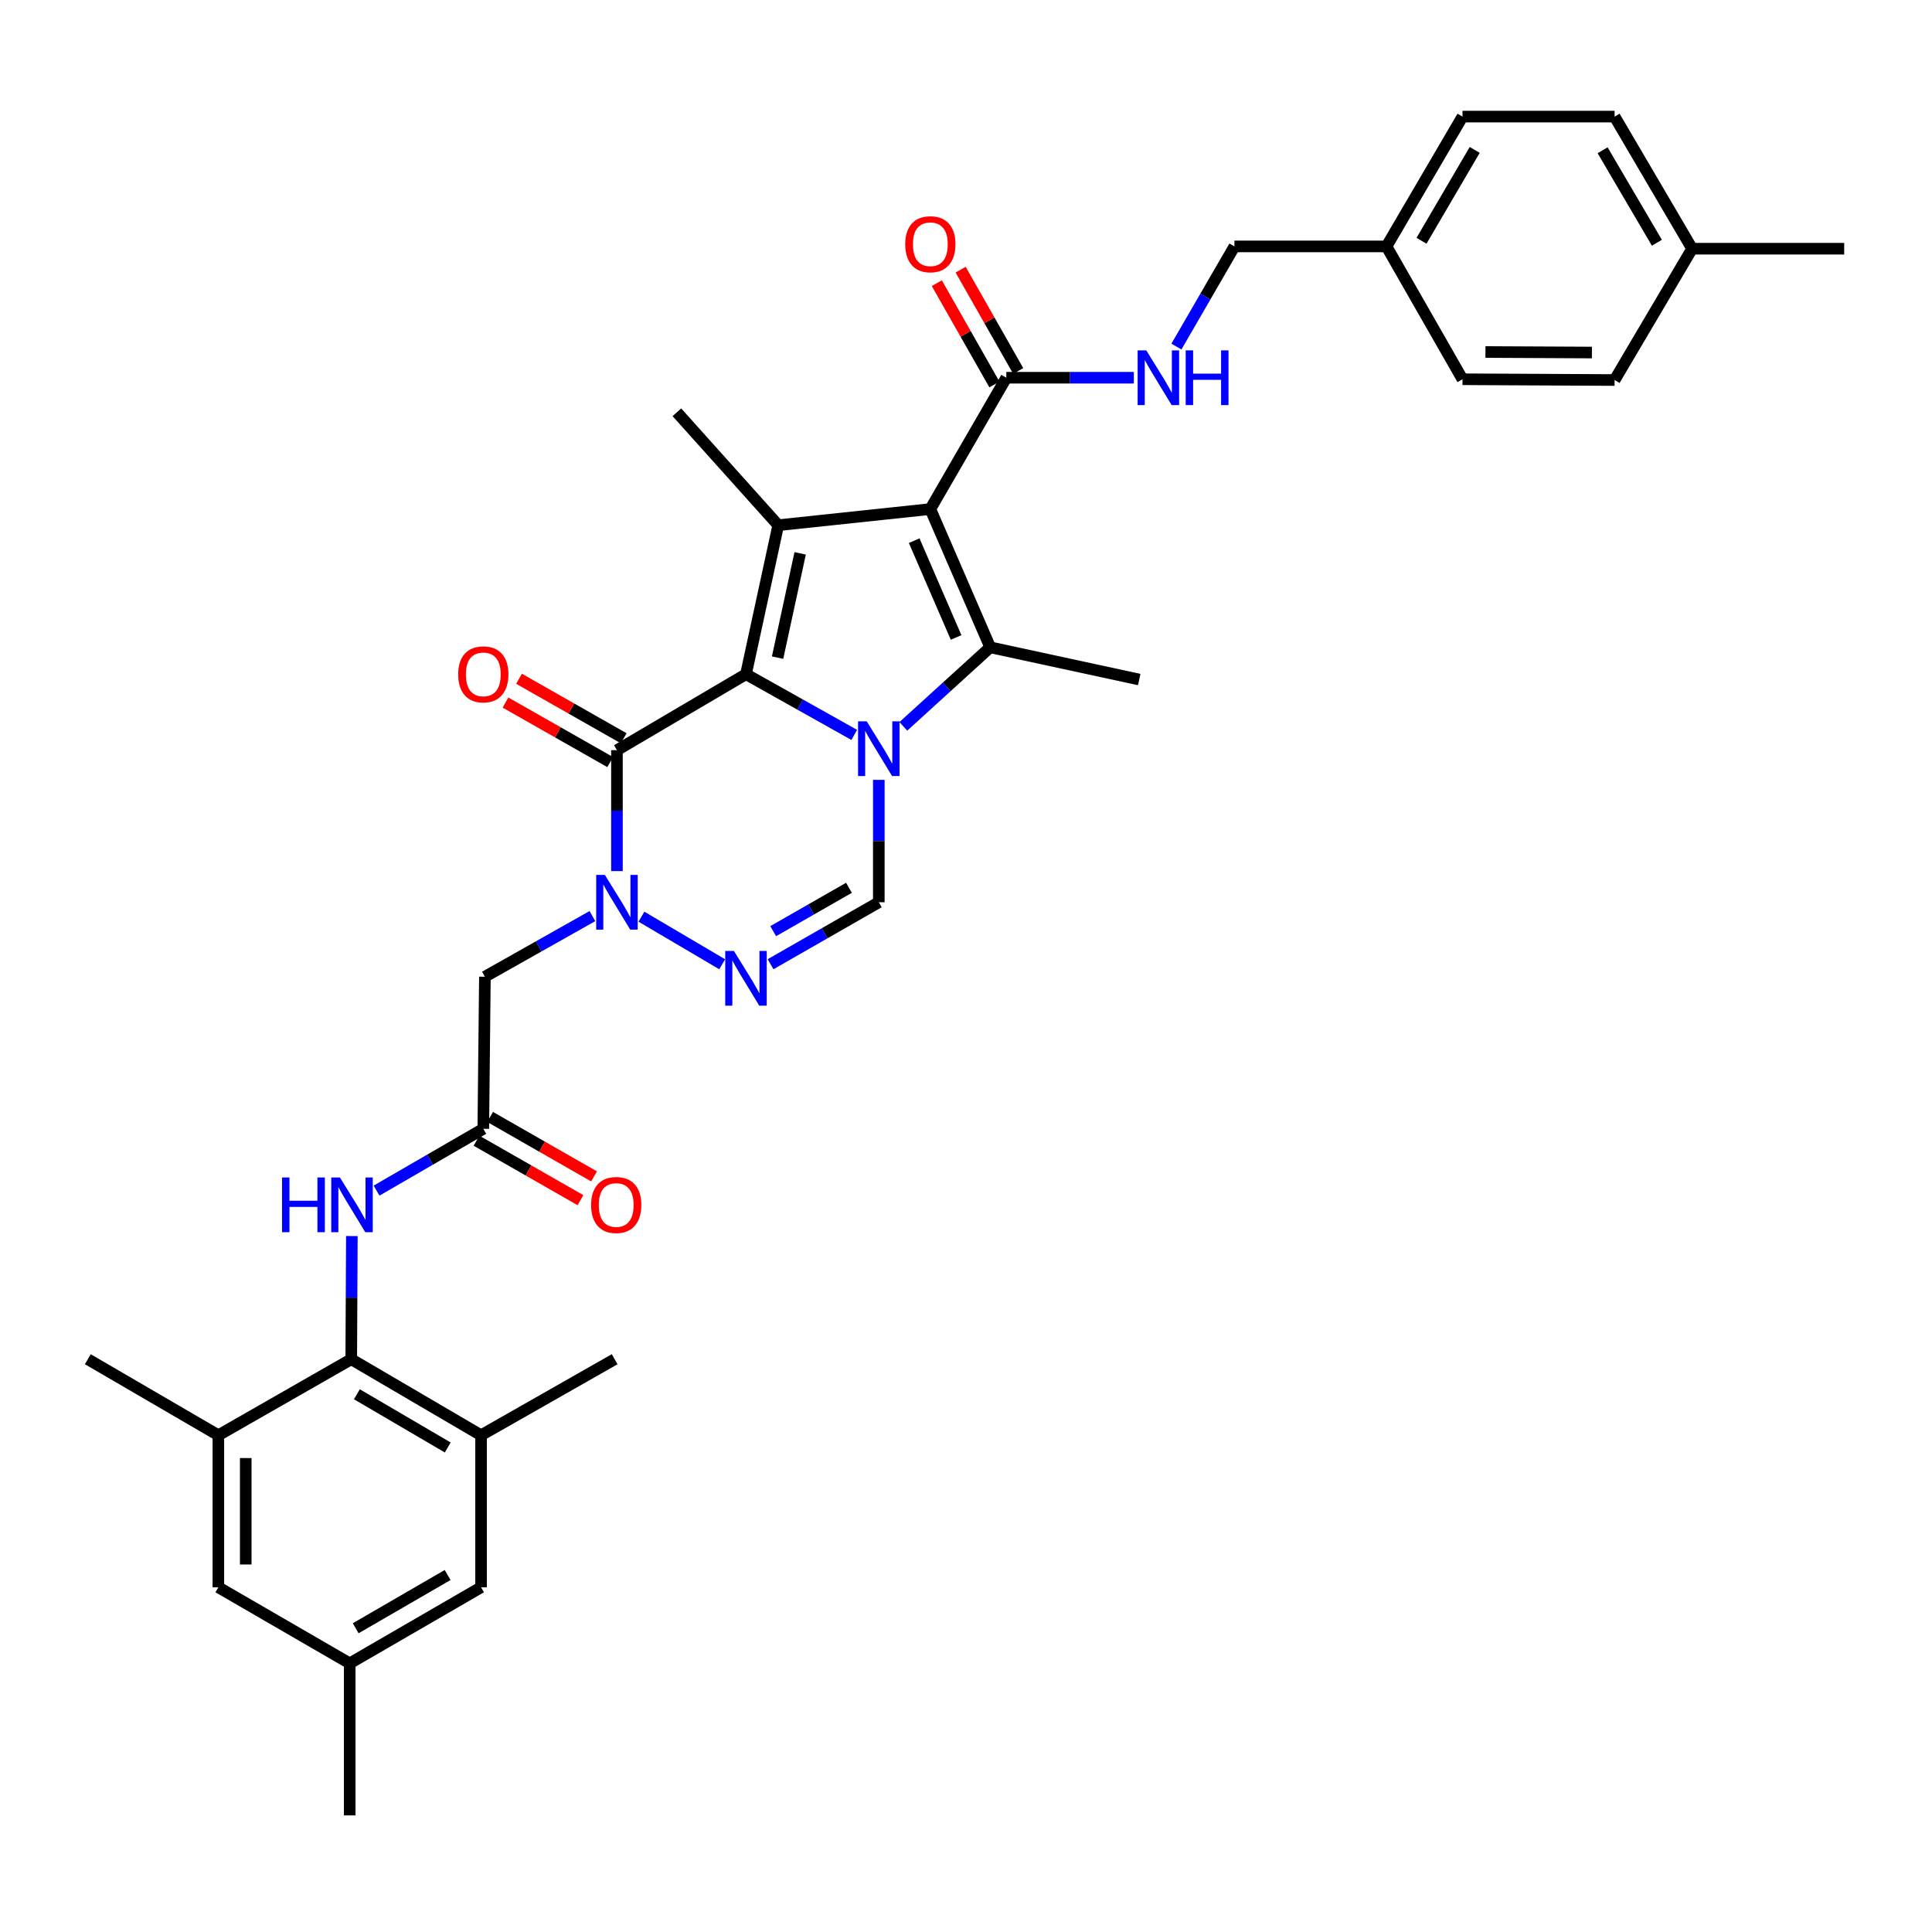 <?xml version='1.0' encoding='iso-8859-1'?>
<svg version='1.1' baseProfile='full'
              xmlns='http://www.w3.org/2000/svg'
                      xmlns:rdkit='http://www.rdkit.org/xml'
                      xmlns:xlink='http://www.w3.org/1999/xlink'
                  xml:space='preserve'
width='1000px' height='1000px' viewBox='0 0 1000 1000'>
<!-- END OF HEADER -->
<rect style='opacity:1.0;fill:#FFFFFF;stroke:none' width='1000' height='1000' x='0' y='0'> </rect>
<path class='bond-0' d='M 442.159,380.386 L 414.139,364.676' style='fill:none;fill-rule:evenodd;stroke:#0000FF;stroke-width:6px;stroke-linecap:butt;stroke-linejoin:miter;stroke-opacity:1' />
<path class='bond-0' d='M 414.139,364.676 L 386.12,348.965' style='fill:none;fill-rule:evenodd;stroke:#000000;stroke-width:6px;stroke-linecap:butt;stroke-linejoin:miter;stroke-opacity:1' />
<path class='bond-2' d='M 467.559,375.966 L 490.043,355.506' style='fill:none;fill-rule:evenodd;stroke:#0000FF;stroke-width:6px;stroke-linecap:butt;stroke-linejoin:miter;stroke-opacity:1' />
<path class='bond-2' d='M 490.043,355.506 L 512.527,335.045' style='fill:none;fill-rule:evenodd;stroke:#000000;stroke-width:6px;stroke-linecap:butt;stroke-linejoin:miter;stroke-opacity:1' />
<path class='bond-7' d='M 454.87,403.66 L 454.87,435.332' style='fill:none;fill-rule:evenodd;stroke:#0000FF;stroke-width:6px;stroke-linecap:butt;stroke-linejoin:miter;stroke-opacity:1' />
<path class='bond-7' d='M 454.87,435.332 L 454.87,467.003' style='fill:none;fill-rule:evenodd;stroke:#000000;stroke-width:6px;stroke-linecap:butt;stroke-linejoin:miter;stroke-opacity:1' />
<path class='bond-3' d='M 386.12,348.965 L 402.811,271.845' style='fill:none;fill-rule:evenodd;stroke:#000000;stroke-width:6px;stroke-linecap:butt;stroke-linejoin:miter;stroke-opacity:1' />
<path class='bond-3' d='M 402.475,340.395 L 414.159,286.411' style='fill:none;fill-rule:evenodd;stroke:#000000;stroke-width:6px;stroke-linecap:butt;stroke-linejoin:miter;stroke-opacity:1' />
<path class='bond-4' d='M 386.12,348.965 L 319.33,388.293' style='fill:none;fill-rule:evenodd;stroke:#000000;stroke-width:6px;stroke-linecap:butt;stroke-linejoin:miter;stroke-opacity:1' />
<path class='bond-1' d='M 481.537,263.492 L 512.527,335.045' style='fill:none;fill-rule:evenodd;stroke:#000000;stroke-width:6px;stroke-linecap:butt;stroke-linejoin:miter;stroke-opacity:1' />
<path class='bond-1' d='M 473.181,279.857 L 494.873,329.944' style='fill:none;fill-rule:evenodd;stroke:#000000;stroke-width:6px;stroke-linecap:butt;stroke-linejoin:miter;stroke-opacity:1' />
<path class='bond-8' d='M 481.537,263.492 L 520.864,195.513' style='fill:none;fill-rule:evenodd;stroke:#000000;stroke-width:6px;stroke-linecap:butt;stroke-linejoin:miter;stroke-opacity:1' />
<path class='bond-35' d='M 481.537,263.492 L 402.811,271.845' style='fill:none;fill-rule:evenodd;stroke:#000000;stroke-width:6px;stroke-linecap:butt;stroke-linejoin:miter;stroke-opacity:1' />
<path class='bond-22' d='M 512.527,335.045 L 589.662,351.729' style='fill:none;fill-rule:evenodd;stroke:#000000;stroke-width:6px;stroke-linecap:butt;stroke-linejoin:miter;stroke-opacity:1' />
<path class='bond-23' d='M 402.811,271.845 L 350.351,213.394' style='fill:none;fill-rule:evenodd;stroke:#000000;stroke-width:6px;stroke-linecap:butt;stroke-linejoin:miter;stroke-opacity:1' />
<path class='bond-16' d='M 322.832,382.133 L 295.739,366.73' style='fill:none;fill-rule:evenodd;stroke:#000000;stroke-width:6px;stroke-linecap:butt;stroke-linejoin:miter;stroke-opacity:1' />
<path class='bond-16' d='M 295.739,366.73 L 268.646,351.327' style='fill:none;fill-rule:evenodd;stroke:#FF0000;stroke-width:6px;stroke-linecap:butt;stroke-linejoin:miter;stroke-opacity:1' />
<path class='bond-16' d='M 315.828,394.453 L 288.735,379.05' style='fill:none;fill-rule:evenodd;stroke:#000000;stroke-width:6px;stroke-linecap:butt;stroke-linejoin:miter;stroke-opacity:1' />
<path class='bond-16' d='M 288.735,379.05 L 261.642,363.647' style='fill:none;fill-rule:evenodd;stroke:#FF0000;stroke-width:6px;stroke-linecap:butt;stroke-linejoin:miter;stroke-opacity:1' />
<path class='bond-36' d='M 319.33,388.293 L 319.33,419.584' style='fill:none;fill-rule:evenodd;stroke:#000000;stroke-width:6px;stroke-linecap:butt;stroke-linejoin:miter;stroke-opacity:1' />
<path class='bond-36' d='M 319.33,419.584 L 319.33,450.875' style='fill:none;fill-rule:evenodd;stroke:#0000FF;stroke-width:6px;stroke-linecap:butt;stroke-linejoin:miter;stroke-opacity:1' />
<path class='bond-5' d='M 332.008,474.474 L 373.809,499.107' style='fill:none;fill-rule:evenodd;stroke:#0000FF;stroke-width:6px;stroke-linecap:butt;stroke-linejoin:miter;stroke-opacity:1' />
<path class='bond-9' d='M 306.628,474.166 L 278.805,489.859' style='fill:none;fill-rule:evenodd;stroke:#0000FF;stroke-width:6px;stroke-linecap:butt;stroke-linejoin:miter;stroke-opacity:1' />
<path class='bond-9' d='M 278.805,489.859 L 250.981,505.551' style='fill:none;fill-rule:evenodd;stroke:#000000;stroke-width:6px;stroke-linecap:butt;stroke-linejoin:miter;stroke-opacity:1' />
<path class='bond-6' d='M 398.84,499.079 L 426.855,483.041' style='fill:none;fill-rule:evenodd;stroke:#0000FF;stroke-width:6px;stroke-linecap:butt;stroke-linejoin:miter;stroke-opacity:1' />
<path class='bond-6' d='M 426.855,483.041 L 454.87,467.003' style='fill:none;fill-rule:evenodd;stroke:#000000;stroke-width:6px;stroke-linecap:butt;stroke-linejoin:miter;stroke-opacity:1' />
<path class='bond-6' d='M 400.203,481.969 L 419.814,470.742' style='fill:none;fill-rule:evenodd;stroke:#0000FF;stroke-width:6px;stroke-linecap:butt;stroke-linejoin:miter;stroke-opacity:1' />
<path class='bond-6' d='M 419.814,470.742 L 439.424,459.515' style='fill:none;fill-rule:evenodd;stroke:#000000;stroke-width:6px;stroke-linecap:butt;stroke-linejoin:miter;stroke-opacity:1' />
<path class='bond-15' d='M 520.864,195.513 L 553.866,195.513' style='fill:none;fill-rule:evenodd;stroke:#000000;stroke-width:6px;stroke-linecap:butt;stroke-linejoin:miter;stroke-opacity:1' />
<path class='bond-15' d='M 553.866,195.513 L 586.867,195.513' style='fill:none;fill-rule:evenodd;stroke:#0000FF;stroke-width:6px;stroke-linecap:butt;stroke-linejoin:miter;stroke-opacity:1' />
<path class='bond-19' d='M 527.025,192.011 L 512.122,165.794' style='fill:none;fill-rule:evenodd;stroke:#000000;stroke-width:6px;stroke-linecap:butt;stroke-linejoin:miter;stroke-opacity:1' />
<path class='bond-19' d='M 512.122,165.794 L 497.219,139.577' style='fill:none;fill-rule:evenodd;stroke:#FF0000;stroke-width:6px;stroke-linecap:butt;stroke-linejoin:miter;stroke-opacity:1' />
<path class='bond-19' d='M 514.704,199.015 L 499.801,172.798' style='fill:none;fill-rule:evenodd;stroke:#000000;stroke-width:6px;stroke-linecap:butt;stroke-linejoin:miter;stroke-opacity:1' />
<path class='bond-19' d='M 499.801,172.798 L 484.898,146.581' style='fill:none;fill-rule:evenodd;stroke:#FF0000;stroke-width:6px;stroke-linecap:butt;stroke-linejoin:miter;stroke-opacity:1' />
<path class='bond-11' d='M 250.981,505.551 L 250.154,584.277' style='fill:none;fill-rule:evenodd;stroke:#000000;stroke-width:6px;stroke-linecap:butt;stroke-linejoin:miter;stroke-opacity:1' />
<path class='bond-10' d='M 181.806,703.535 L 181.963,671.656' style='fill:none;fill-rule:evenodd;stroke:#000000;stroke-width:6px;stroke-linecap:butt;stroke-linejoin:miter;stroke-opacity:1' />
<path class='bond-10' d='M 181.963,671.656 L 182.12,639.778' style='fill:none;fill-rule:evenodd;stroke:#0000FF;stroke-width:6px;stroke-linecap:butt;stroke-linejoin:miter;stroke-opacity:1' />
<path class='bond-13' d='M 181.806,703.535 L 248.989,742.886' style='fill:none;fill-rule:evenodd;stroke:#000000;stroke-width:6px;stroke-linecap:butt;stroke-linejoin:miter;stroke-opacity:1' />
<path class='bond-13' d='M 184.72,721.666 L 231.749,749.212' style='fill:none;fill-rule:evenodd;stroke:#000000;stroke-width:6px;stroke-linecap:butt;stroke-linejoin:miter;stroke-opacity:1' />
<path class='bond-14' d='M 181.806,703.535 L 113.024,742.886' style='fill:none;fill-rule:evenodd;stroke:#000000;stroke-width:6px;stroke-linecap:butt;stroke-linejoin:miter;stroke-opacity:1' />
<path class='bond-12' d='M 250.154,584.277 L 222.528,600.271' style='fill:none;fill-rule:evenodd;stroke:#000000;stroke-width:6px;stroke-linecap:butt;stroke-linejoin:miter;stroke-opacity:1' />
<path class='bond-12' d='M 222.528,600.271 L 194.902,616.265' style='fill:none;fill-rule:evenodd;stroke:#0000FF;stroke-width:6px;stroke-linecap:butt;stroke-linejoin:miter;stroke-opacity:1' />
<path class='bond-20' d='M 246.636,590.428 L 273.541,605.815' style='fill:none;fill-rule:evenodd;stroke:#000000;stroke-width:6px;stroke-linecap:butt;stroke-linejoin:miter;stroke-opacity:1' />
<path class='bond-20' d='M 273.541,605.815 L 300.445,621.203' style='fill:none;fill-rule:evenodd;stroke:#FF0000;stroke-width:6px;stroke-linecap:butt;stroke-linejoin:miter;stroke-opacity:1' />
<path class='bond-20' d='M 253.672,578.126 L 280.577,593.513' style='fill:none;fill-rule:evenodd;stroke:#000000;stroke-width:6px;stroke-linecap:butt;stroke-linejoin:miter;stroke-opacity:1' />
<path class='bond-20' d='M 280.577,593.513 L 307.481,608.9' style='fill:none;fill-rule:evenodd;stroke:#FF0000;stroke-width:6px;stroke-linecap:butt;stroke-linejoin:miter;stroke-opacity:1' />
<path class='bond-18' d='M 248.989,742.886 L 248.989,821.58' style='fill:none;fill-rule:evenodd;stroke:#000000;stroke-width:6px;stroke-linecap:butt;stroke-linejoin:miter;stroke-opacity:1' />
<path class='bond-32' d='M 248.989,742.886 L 318.141,703.535' style='fill:none;fill-rule:evenodd;stroke:#000000;stroke-width:6px;stroke-linecap:butt;stroke-linejoin:miter;stroke-opacity:1' />
<path class='bond-17' d='M 113.024,742.886 L 113.024,821.58' style='fill:none;fill-rule:evenodd;stroke:#000000;stroke-width:6px;stroke-linecap:butt;stroke-linejoin:miter;stroke-opacity:1' />
<path class='bond-17' d='M 127.196,754.69 L 127.196,809.776' style='fill:none;fill-rule:evenodd;stroke:#000000;stroke-width:6px;stroke-linecap:butt;stroke-linejoin:miter;stroke-opacity:1' />
<path class='bond-31' d='M 113.024,742.886 L 45.455,703.535' style='fill:none;fill-rule:evenodd;stroke:#000000;stroke-width:6px;stroke-linecap:butt;stroke-linejoin:miter;stroke-opacity:1' />
<path class='bond-24' d='M 608.911,179.39 L 623.922,153.466' style='fill:none;fill-rule:evenodd;stroke:#0000FF;stroke-width:6px;stroke-linecap:butt;stroke-linejoin:miter;stroke-opacity:1' />
<path class='bond-24' d='M 623.922,153.466 L 638.934,127.542' style='fill:none;fill-rule:evenodd;stroke:#000000;stroke-width:6px;stroke-linecap:butt;stroke-linejoin:miter;stroke-opacity:1' />
<path class='bond-21' d='M 113.024,821.58 L 181.01,860.955' style='fill:none;fill-rule:evenodd;stroke:#000000;stroke-width:6px;stroke-linecap:butt;stroke-linejoin:miter;stroke-opacity:1' />
<path class='bond-38' d='M 248.989,821.58 L 181.01,860.955' style='fill:none;fill-rule:evenodd;stroke:#000000;stroke-width:6px;stroke-linecap:butt;stroke-linejoin:miter;stroke-opacity:1' />
<path class='bond-38' d='M 231.689,815.223 L 184.104,842.785' style='fill:none;fill-rule:evenodd;stroke:#000000;stroke-width:6px;stroke-linecap:butt;stroke-linejoin:miter;stroke-opacity:1' />
<path class='bond-33' d='M 181.01,860.955 L 181.01,939.649' style='fill:none;fill-rule:evenodd;stroke:#000000;stroke-width:6px;stroke-linecap:butt;stroke-linejoin:miter;stroke-opacity:1' />
<path class='bond-25' d='M 638.934,127.542 L 717.644,127.542' style='fill:none;fill-rule:evenodd;stroke:#000000;stroke-width:6px;stroke-linecap:butt;stroke-linejoin:miter;stroke-opacity:1' />
<path class='bond-27' d='M 717.644,127.542 L 756.987,196.308' style='fill:none;fill-rule:evenodd;stroke:#000000;stroke-width:6px;stroke-linecap:butt;stroke-linejoin:miter;stroke-opacity:1' />
<path class='bond-28' d='M 717.644,127.542 L 756.987,60.351' style='fill:none;fill-rule:evenodd;stroke:#000000;stroke-width:6px;stroke-linecap:butt;stroke-linejoin:miter;stroke-opacity:1' />
<path class='bond-28' d='M 735.775,124.625 L 763.315,77.591' style='fill:none;fill-rule:evenodd;stroke:#000000;stroke-width:6px;stroke-linecap:butt;stroke-linejoin:miter;stroke-opacity:1' />
<path class='bond-26' d='M 875.843,128.731 L 835.713,60.351' style='fill:none;fill-rule:evenodd;stroke:#000000;stroke-width:6px;stroke-linecap:butt;stroke-linejoin:miter;stroke-opacity:1' />
<path class='bond-26' d='M 857.601,125.647 L 829.51,77.781' style='fill:none;fill-rule:evenodd;stroke:#000000;stroke-width:6px;stroke-linecap:butt;stroke-linejoin:miter;stroke-opacity:1' />
<path class='bond-34' d='M 875.843,128.731 L 954.545,128.731' style='fill:none;fill-rule:evenodd;stroke:#000000;stroke-width:6px;stroke-linecap:butt;stroke-linejoin:miter;stroke-opacity:1' />
<path class='bond-37' d='M 875.843,128.731 L 835.713,196.702' style='fill:none;fill-rule:evenodd;stroke:#000000;stroke-width:6px;stroke-linecap:butt;stroke-linejoin:miter;stroke-opacity:1' />
<path class='bond-30' d='M 756.987,196.308 L 835.713,196.702' style='fill:none;fill-rule:evenodd;stroke:#000000;stroke-width:6px;stroke-linecap:butt;stroke-linejoin:miter;stroke-opacity:1' />
<path class='bond-30' d='M 768.867,182.195 L 823.975,182.471' style='fill:none;fill-rule:evenodd;stroke:#000000;stroke-width:6px;stroke-linecap:butt;stroke-linejoin:miter;stroke-opacity:1' />
<path class='bond-29' d='M 756.987,60.351 L 835.713,60.351' style='fill:none;fill-rule:evenodd;stroke:#000000;stroke-width:6px;stroke-linecap:butt;stroke-linejoin:miter;stroke-opacity:1' />
<path  class='atom-0' d='M 448.61 373.353
L 457.89 388.353
Q 458.81 389.833, 460.29 392.513
Q 461.77 395.193, 461.85 395.353
L 461.85 373.353
L 465.61 373.353
L 465.61 401.673
L 461.73 401.673
L 451.77 385.273
Q 450.61 383.353, 449.37 381.153
Q 448.17 378.953, 447.81 378.273
L 447.81 401.673
L 444.13 401.673
L 444.13 373.353
L 448.61 373.353
' fill='#0000FF'/>
<path  class='atom-6' d='M 313.07 452.843
L 322.35 467.843
Q 323.27 469.323, 324.75 472.003
Q 326.23 474.683, 326.31 474.843
L 326.31 452.843
L 330.07 452.843
L 330.07 481.163
L 326.19 481.163
L 316.23 464.763
Q 315.07 462.843, 313.83 460.643
Q 312.63 458.443, 312.27 457.763
L 312.27 481.163
L 308.59 481.163
L 308.59 452.843
L 313.07 452.843
' fill='#0000FF'/>
<path  class='atom-7' d='M 379.86 492.202
L 389.14 507.202
Q 390.06 508.682, 391.54 511.362
Q 393.02 514.042, 393.1 514.202
L 393.1 492.202
L 396.86 492.202
L 396.86 520.522
L 392.98 520.522
L 383.02 504.122
Q 381.86 502.202, 380.62 500.002
Q 379.42 497.802, 379.06 497.122
L 379.06 520.522
L 375.38 520.522
L 375.38 492.202
L 379.86 492.202
' fill='#0000FF'/>
<path  class='atom-13' d='M 145.979 609.46
L 149.819 609.46
L 149.819 621.5
L 164.299 621.5
L 164.299 609.46
L 168.139 609.46
L 168.139 637.78
L 164.299 637.78
L 164.299 624.7
L 149.819 624.7
L 149.819 637.78
L 145.979 637.78
L 145.979 609.46
' fill='#0000FF'/>
<path  class='atom-13' d='M 175.939 609.46
L 185.219 624.46
Q 186.139 625.94, 187.619 628.62
Q 189.099 631.3, 189.179 631.46
L 189.179 609.46
L 192.939 609.46
L 192.939 637.78
L 189.059 637.78
L 179.099 621.38
Q 177.939 619.46, 176.699 617.26
Q 175.499 615.06, 175.139 614.38
L 175.139 637.78
L 171.459 637.78
L 171.459 609.46
L 175.939 609.46
' fill='#0000FF'/>
<path  class='atom-16' d='M 593.315 181.353
L 602.595 196.353
Q 603.515 197.833, 604.995 200.513
Q 606.475 203.193, 606.555 203.353
L 606.555 181.353
L 610.315 181.353
L 610.315 209.673
L 606.435 209.673
L 596.475 193.273
Q 595.315 191.353, 594.075 189.153
Q 592.875 186.953, 592.515 186.273
L 592.515 209.673
L 588.835 209.673
L 588.835 181.353
L 593.315 181.353
' fill='#0000FF'/>
<path  class='atom-16' d='M 613.715 181.353
L 617.555 181.353
L 617.555 193.393
L 632.035 193.393
L 632.035 181.353
L 635.875 181.353
L 635.875 209.673
L 632.035 209.673
L 632.035 196.593
L 617.555 196.593
L 617.555 209.673
L 613.715 209.673
L 613.715 181.353
' fill='#0000FF'/>
<path  class='atom-17' d='M 237.154 349.045
Q 237.154 342.245, 240.514 338.445
Q 243.874 334.645, 250.154 334.645
Q 256.434 334.645, 259.794 338.445
Q 263.154 342.245, 263.154 349.045
Q 263.154 355.925, 259.754 359.845
Q 256.354 363.725, 250.154 363.725
Q 243.914 363.725, 240.514 359.845
Q 237.154 355.965, 237.154 349.045
M 250.154 360.525
Q 254.474 360.525, 256.794 357.645
Q 259.154 354.725, 259.154 349.045
Q 259.154 343.485, 256.794 340.685
Q 254.474 337.845, 250.154 337.845
Q 245.834 337.845, 243.474 340.645
Q 241.154 343.445, 241.154 349.045
Q 241.154 354.765, 243.474 357.645
Q 245.834 360.525, 250.154 360.525
' fill='#FF0000'/>
<path  class='atom-20' d='M 468.537 126.41
Q 468.537 119.61, 471.897 115.81
Q 475.257 112.01, 481.537 112.01
Q 487.817 112.01, 491.177 115.81
Q 494.537 119.61, 494.537 126.41
Q 494.537 133.29, 491.137 137.21
Q 487.737 141.09, 481.537 141.09
Q 475.297 141.09, 471.897 137.21
Q 468.537 133.33, 468.537 126.41
M 481.537 137.89
Q 485.857 137.89, 488.177 135.01
Q 490.537 132.09, 490.537 126.41
Q 490.537 120.85, 488.177 118.05
Q 485.857 115.21, 481.537 115.21
Q 477.217 115.21, 474.857 118.01
Q 472.537 120.81, 472.537 126.41
Q 472.537 132.13, 474.857 135.01
Q 477.217 137.89, 481.537 137.89
' fill='#FF0000'/>
<path  class='atom-21' d='M 305.944 623.7
Q 305.944 616.9, 309.304 613.1
Q 312.664 609.3, 318.944 609.3
Q 325.224 609.3, 328.584 613.1
Q 331.944 616.9, 331.944 623.7
Q 331.944 630.58, 328.544 634.5
Q 325.144 638.38, 318.944 638.38
Q 312.704 638.38, 309.304 634.5
Q 305.944 630.62, 305.944 623.7
M 318.944 635.18
Q 323.264 635.18, 325.584 632.3
Q 327.944 629.38, 327.944 623.7
Q 327.944 618.14, 325.584 615.34
Q 323.264 612.5, 318.944 612.5
Q 314.624 612.5, 312.264 615.3
Q 309.944 618.1, 309.944 623.7
Q 309.944 629.42, 312.264 632.3
Q 314.624 635.18, 318.944 635.18
' fill='#FF0000'/>
</svg>
